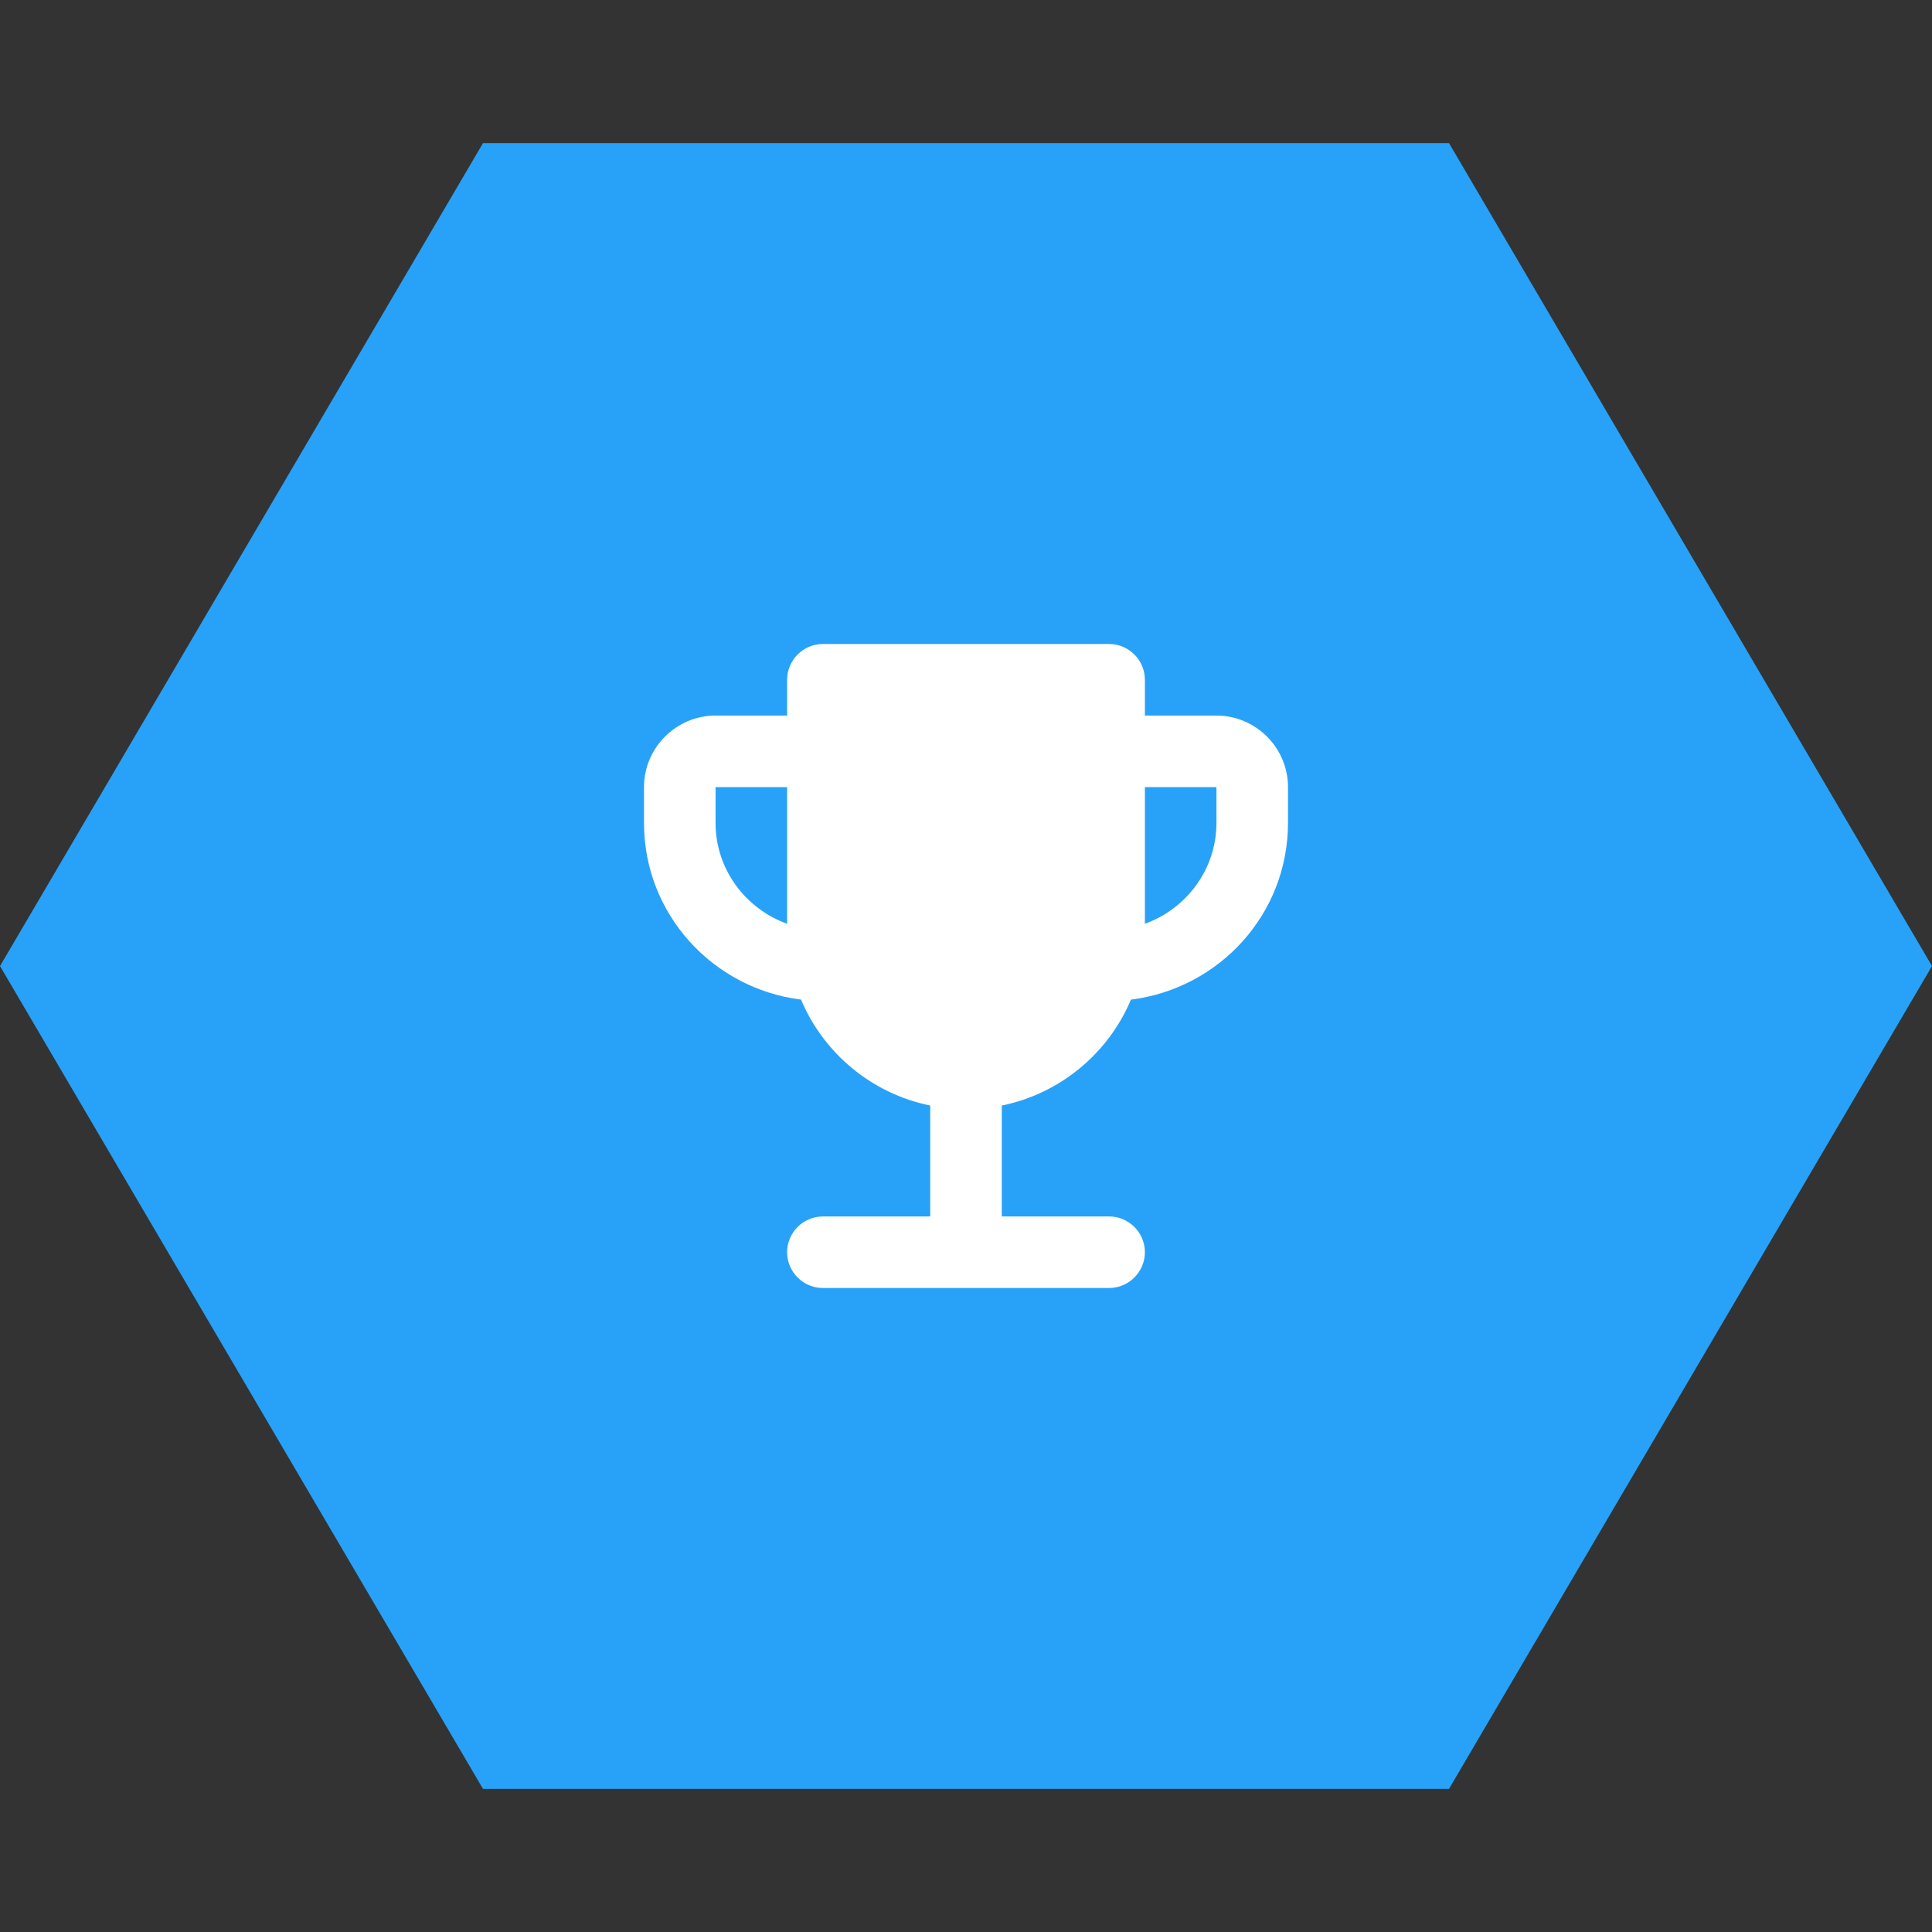 <?xml version="1.0" encoding="utf-8"?>
<svg xmlns="http://www.w3.org/2000/svg" fill="none" height="54" viewBox="0 0 54 54" width="54">
<rect x="0" y="0" width="54" height="54" fill="#333333" stroke="none"/>
<path clip-rule="evenodd" d="M54 27.002L40.5 50H13.5L0 27.002L13.5 4H40.5L54 27.002Z" fill="#27A2F8" fill-rule="evenodd"/>
<path d="M34 20H32V19C32 18.45 31.55 18 31 18H23C22.45 18 22 18.45 22 19V20H20C18.9 20 18 20.9 18 22V23C18 25.55 19.92 27.63 22.39 27.94C23.02 29.44 24.37 30.57 26 30.9V34H23C22.45 34 22 34.45 22 35C22 35.55 22.45 36 23 36H31C31.55 36 32 35.55 32 35C32 34.45 31.55 34 31 34H28V30.9C29.63 30.57 30.98 29.44 31.61 27.94C34.08 27.63 36 25.55 36 23V22C36 20.9 35.1 20 34 20ZM20 23V22H22V25.82C20.84 25.4 20 24.3 20 23ZM34 23C34 24.3 33.16 25.4 32 25.82V22H34V23Z" fill="white"/>
</svg>